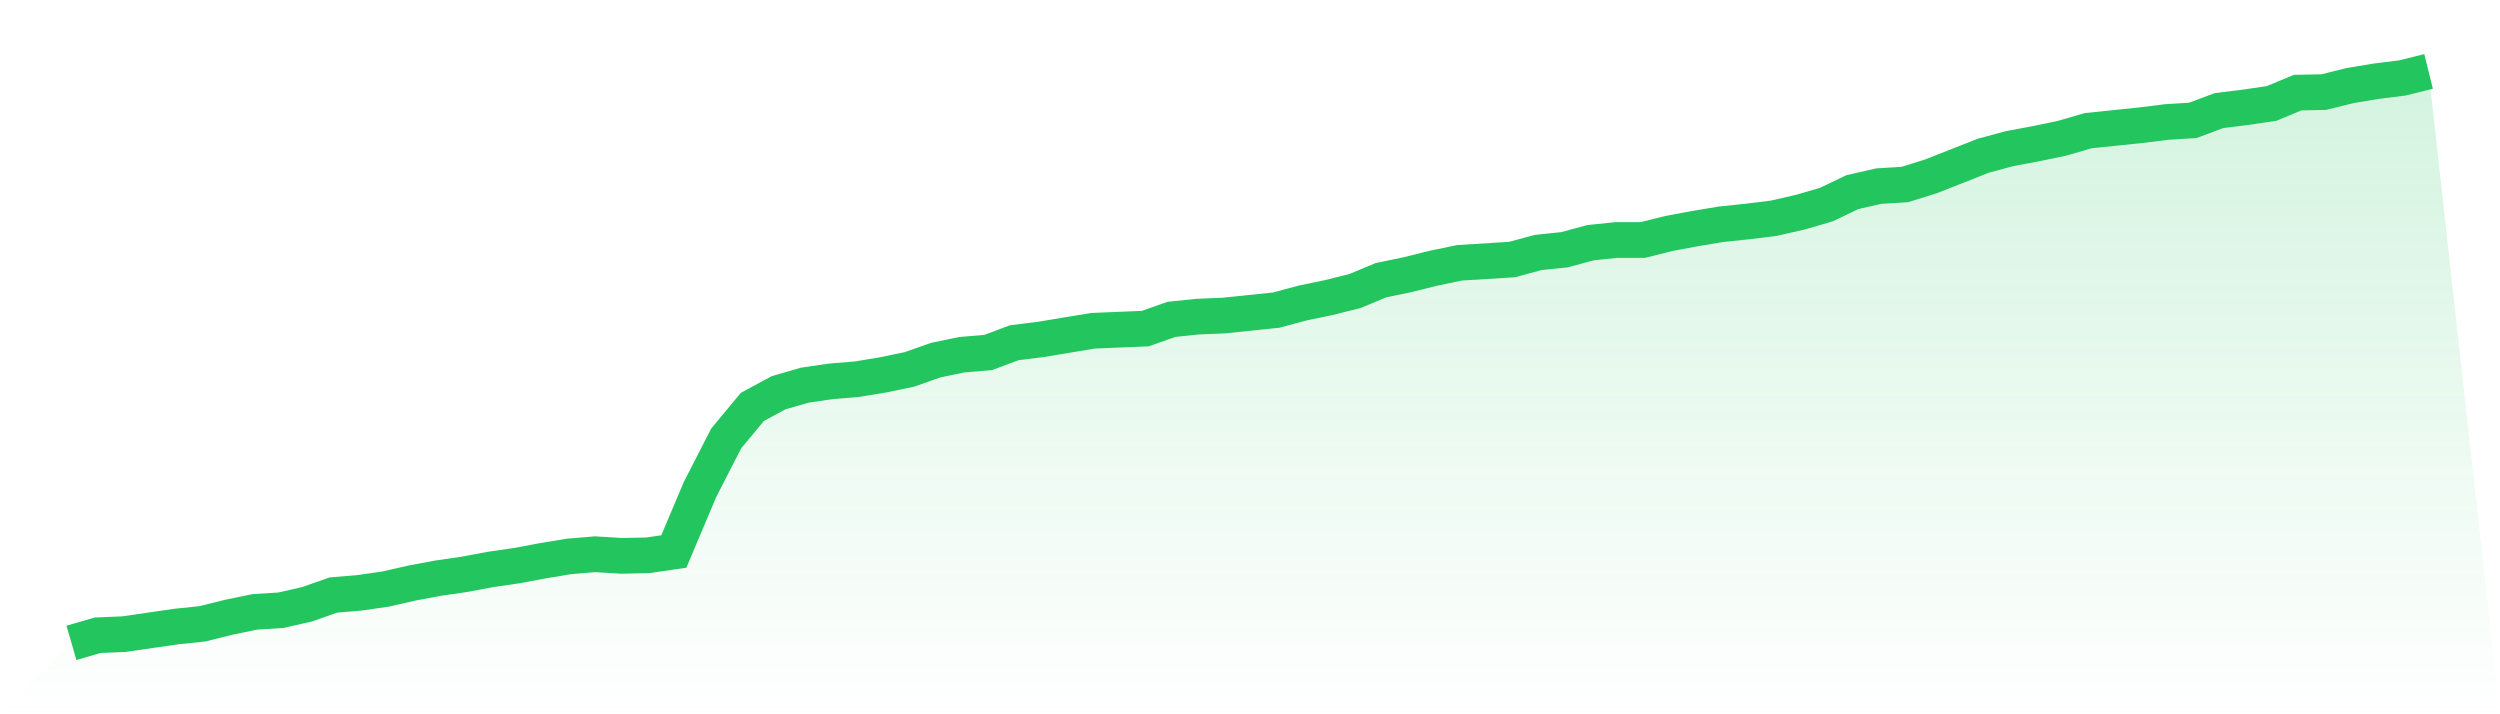 <svg viewBox="0 0 140 40" xmlns="http://www.w3.org/2000/svg">
<defs>
<linearGradient id="gradient" x1="0" x2="0" y1="0" y2="1">
<stop offset="0%" stop-color="#22c55e" stop-opacity="0.2"/>
<stop offset="100%" stop-color="#22c55e" stop-opacity="0"/>
</linearGradient>
</defs>
<path d="M4,36 L4,36 L5.467,35.574 L6.933,35.513 L8.4,35.3 L9.867,35.087 L11.333,34.934 L12.8,34.569 L14.267,34.265 L15.733,34.173 L17.2,33.838 L18.667,33.321 L20.133,33.199 L21.6,32.986 L23.067,32.651 L24.533,32.377 L26,32.164 L27.467,31.89 L28.933,31.676 L30.4,31.402 L31.867,31.159 L33.333,31.037 L34.8,31.128 L36.267,31.098 L37.733,30.885 L39.2,27.414 L40.667,24.552 L42.133,22.786 L43.6,21.994 L45.067,21.568 L46.533,21.355 L48,21.233 L49.467,20.99 L50.933,20.685 L52.4,20.167 L53.867,19.863 L55.333,19.741 L56.8,19.193 L58.267,19.01 L59.733,18.767 L61.2,18.523 L62.667,18.462 L64.133,18.402 L65.6,17.884 L67.067,17.732 L68.533,17.671 L70,17.519 L71.467,17.366 L72.933,16.971 L74.4,16.666 L75.867,16.301 L77.333,15.692 L78.8,15.387 L80.267,15.022 L81.733,14.717 L83.2,14.626 L84.667,14.535 L86.133,14.139 L87.6,13.987 L89.067,13.591 L90.533,13.439 L92,13.439 L93.467,13.073 L94.933,12.799 L96.4,12.556 L97.867,12.403 L99.333,12.221 L100.8,11.886 L102.267,11.46 L103.733,10.759 L105.2,10.424 L106.667,10.333 L108.133,9.876 L109.6,9.298 L111.067,8.719 L112.533,8.324 L114,8.049 L115.467,7.745 L116.933,7.319 L118.4,7.167 L119.867,7.014 L121.333,6.832 L122.8,6.74 L124.267,6.192 L125.733,6.01 L127.2,5.796 L128.667,5.187 L130.133,5.157 L131.6,4.792 L133.067,4.548 L134.533,4.365 L136,4 L140,40 L0,40 z" fill="url(#gradient)"/>
<path d="M4,36 L4,36 L5.467,35.574 L6.933,35.513 L8.4,35.3 L9.867,35.087 L11.333,34.934 L12.8,34.569 L14.267,34.265 L15.733,34.173 L17.2,33.838 L18.667,33.321 L20.133,33.199 L21.6,32.986 L23.067,32.651 L24.533,32.377 L26,32.164 L27.467,31.89 L28.933,31.676 L30.4,31.402 L31.867,31.159 L33.333,31.037 L34.8,31.128 L36.267,31.098 L37.733,30.885 L39.2,27.414 L40.667,24.552 L42.133,22.786 L43.6,21.994 L45.067,21.568 L46.533,21.355 L48,21.233 L49.467,20.99 L50.933,20.685 L52.4,20.167 L53.867,19.863 L55.333,19.741 L56.8,19.193 L58.267,19.01 L59.733,18.767 L61.2,18.523 L62.667,18.462 L64.133,18.402 L65.6,17.884 L67.067,17.732 L68.533,17.671 L70,17.519 L71.467,17.366 L72.933,16.971 L74.4,16.666 L75.867,16.301 L77.333,15.692 L78.8,15.387 L80.267,15.022 L81.733,14.717 L83.2,14.626 L84.667,14.535 L86.133,14.139 L87.6,13.987 L89.067,13.591 L90.533,13.439 L92,13.439 L93.467,13.073 L94.933,12.799 L96.4,12.556 L97.867,12.403 L99.333,12.221 L100.8,11.886 L102.267,11.46 L103.733,10.759 L105.2,10.424 L106.667,10.333 L108.133,9.876 L109.6,9.298 L111.067,8.719 L112.533,8.324 L114,8.049 L115.467,7.745 L116.933,7.319 L118.4,7.167 L119.867,7.014 L121.333,6.832 L122.8,6.74 L124.267,6.192 L125.733,6.01 L127.2,5.796 L128.667,5.187 L130.133,5.157 L131.6,4.792 L133.067,4.548 L134.533,4.365 L136,4" fill="none" stroke="#22c55e" stroke-width="2"/>
</svg>